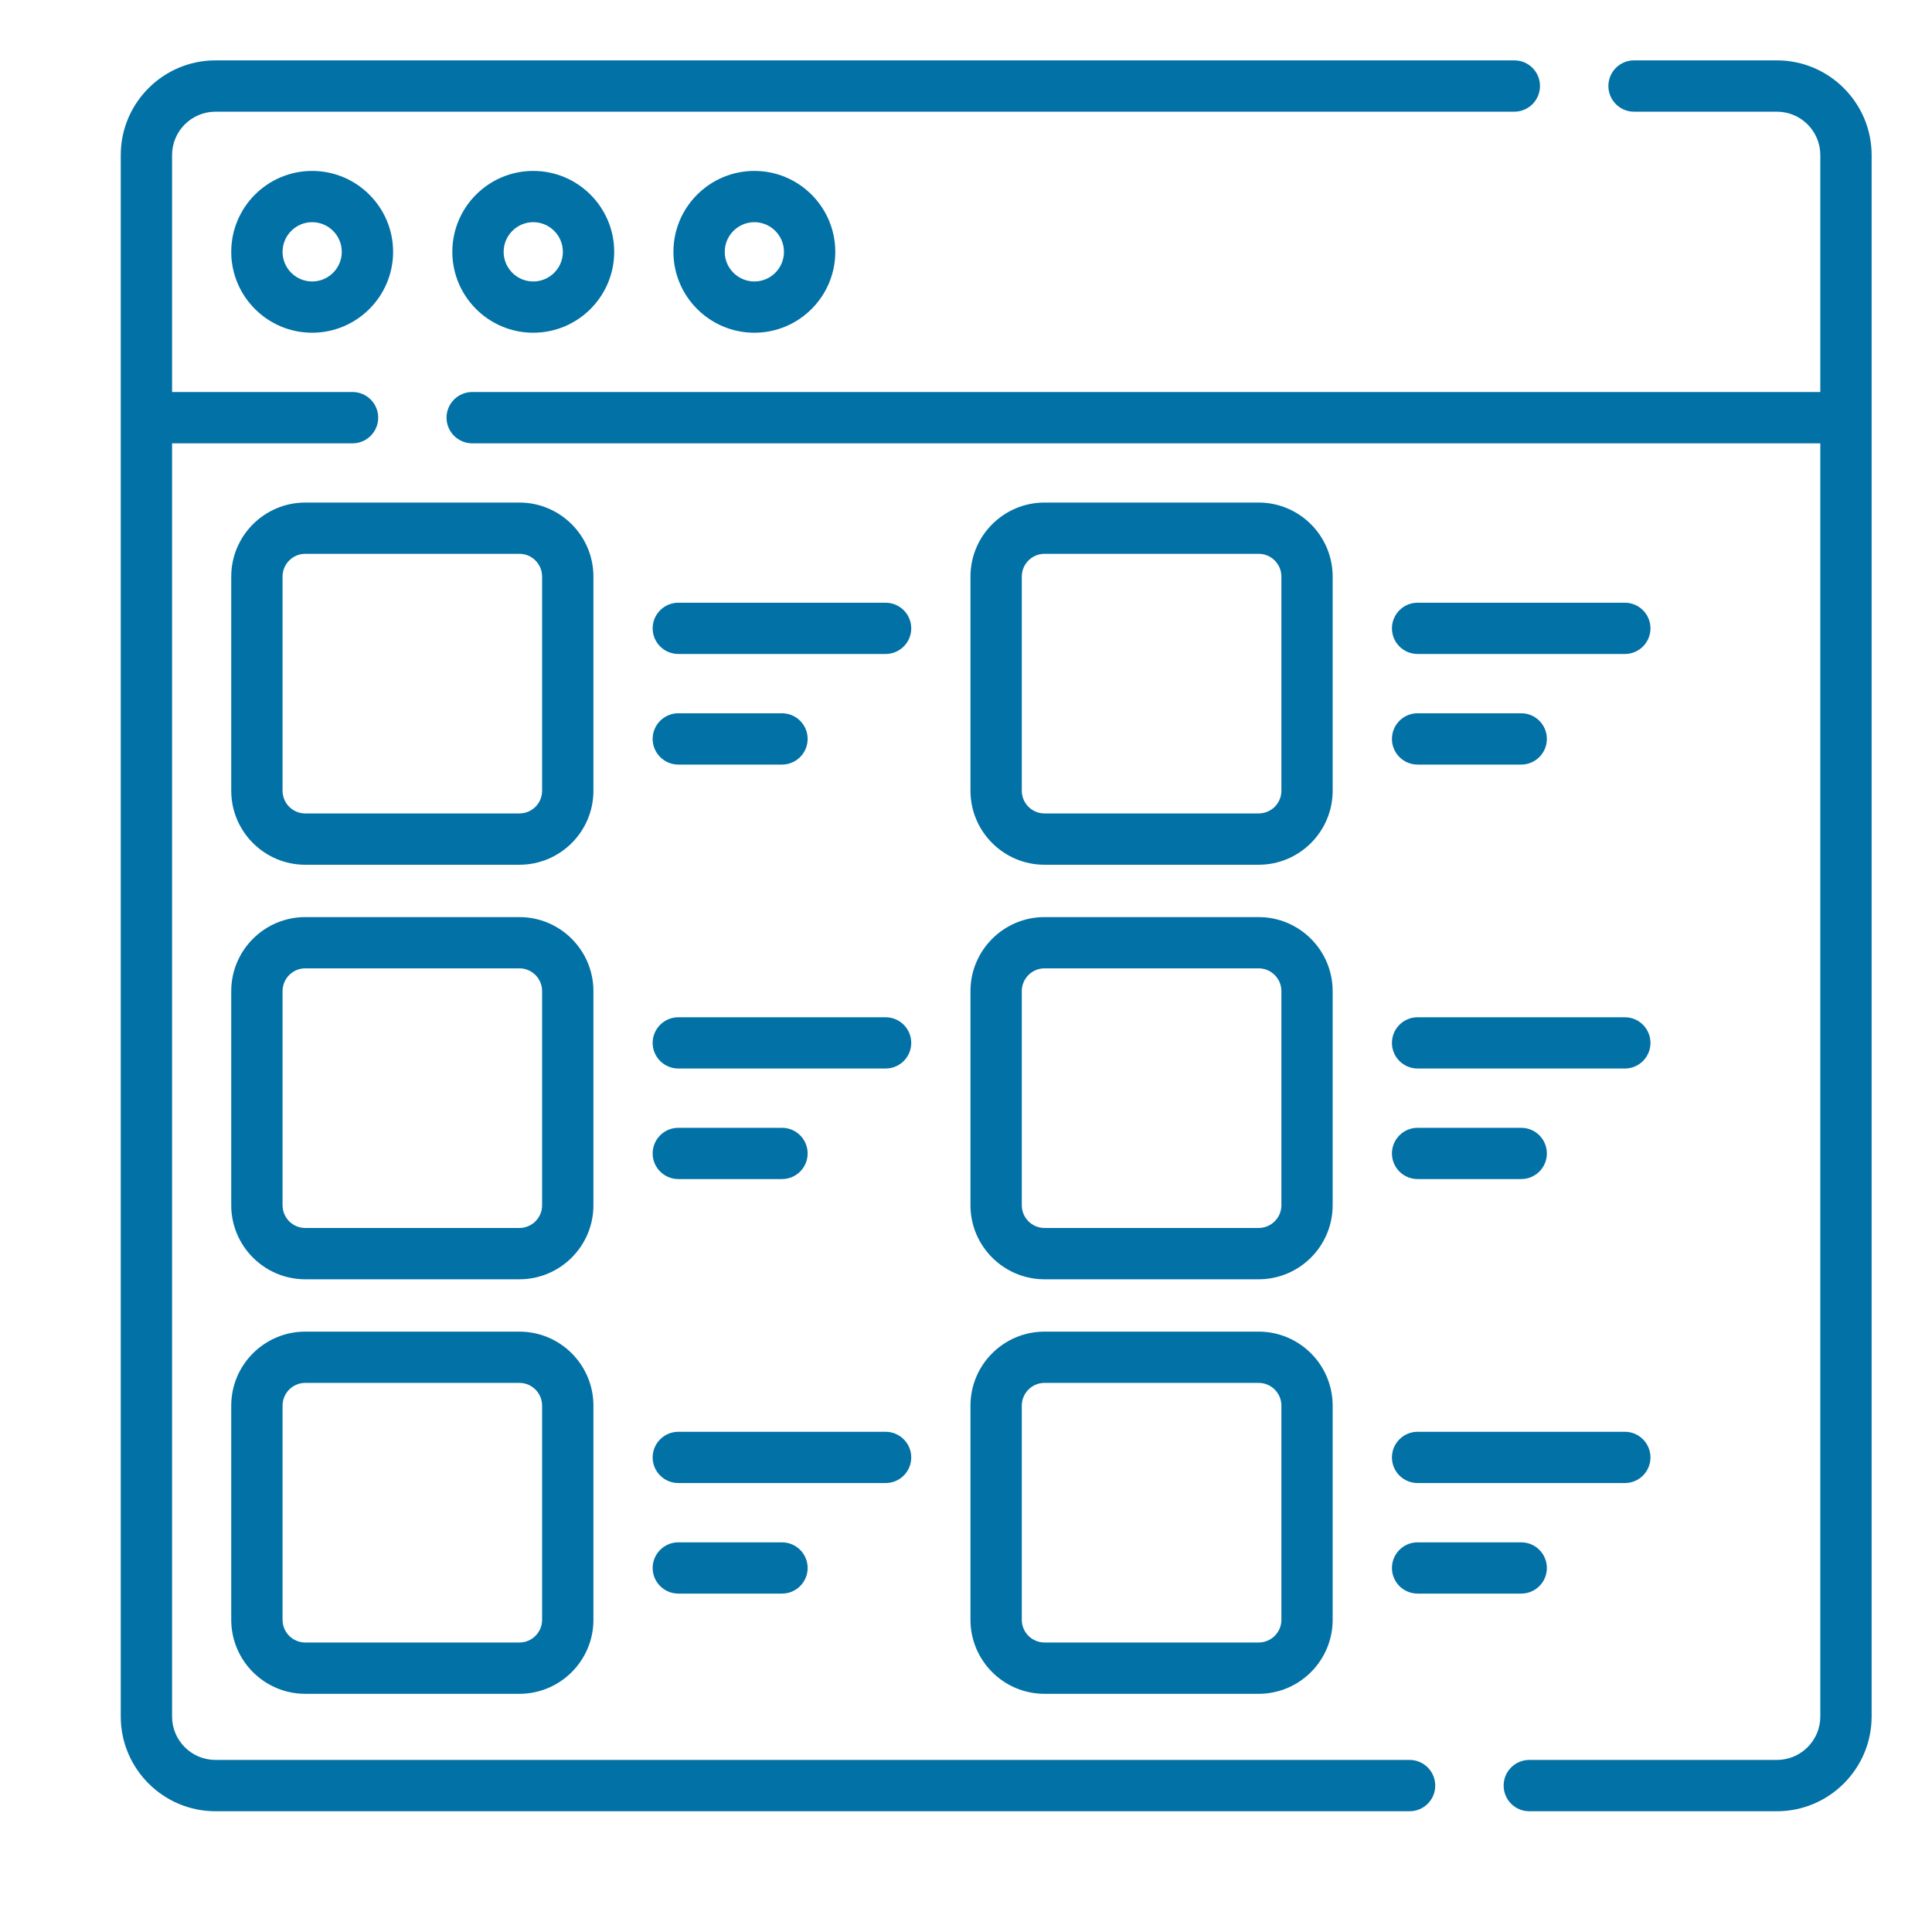 <svg width="32" height="32" viewBox="0 0 32 32" fill="none" xmlns="http://www.w3.org/2000/svg">
<path d="M23.347 29.15H3.569C3.172 29.15 2.85 28.828 2.85 28.431V7.343H5.839C6.074 7.343 6.264 7.152 6.264 6.918C6.264 6.683 6.074 6.493 5.839 6.493H2.85V2.569C2.85 2.172 3.172 1.85 3.569 1.85H25.082C25.317 1.85 25.507 1.659 25.507 1.425C25.507 1.19 25.317 1 25.082 1H3.569C2.704 1 2 1.704 2 2.569V28.431C2 29.296 2.704 30 3.569 30H23.347C23.582 30 23.772 29.81 23.772 29.575C23.772 29.34 23.582 29.15 23.347 29.15Z" fill="#0271A6"/>
<path d="M29.431 1H27.064C26.83 1 26.64 1.19 26.64 1.425C26.64 1.659 26.83 1.85 27.064 1.85H29.431C29.828 1.85 30.15 2.172 30.15 2.569V6.493H7.821C7.587 6.493 7.396 6.683 7.396 6.918C7.396 7.152 7.587 7.343 7.821 7.343H30.15V28.431C30.15 28.828 29.828 29.15 29.431 29.15H25.329C25.095 29.15 24.905 29.34 24.905 29.575C24.905 29.81 25.095 30 25.329 30H29.431C30.296 30 31 29.296 31 28.431V2.569C31 1.704 30.296 1 29.431 1Z" fill="#0271A6"/>
<path d="M3.83 4.171C3.83 4.91 4.431 5.511 5.17 5.511C5.909 5.511 6.511 4.91 6.511 4.171C6.511 3.432 5.909 2.831 5.17 2.831C4.431 2.831 3.83 3.432 3.83 4.171ZM5.661 4.171C5.661 4.442 5.441 4.662 5.17 4.662C4.9 4.662 4.68 4.442 4.68 4.171C4.68 3.901 4.9 3.68 5.17 3.68C5.441 3.68 5.661 3.901 5.661 4.171Z" fill="#0271A6"/>
<path d="M7.492 4.171C7.492 4.91 8.093 5.511 8.832 5.511C9.572 5.511 10.173 4.91 10.173 4.171C10.173 3.432 9.572 2.831 8.832 2.831C8.093 2.831 7.492 3.432 7.492 4.171ZM9.323 4.171C9.323 4.442 9.103 4.662 8.832 4.662C8.562 4.662 8.342 4.442 8.342 4.171C8.342 3.901 8.562 3.68 8.832 3.68C9.103 3.68 9.323 3.901 9.323 4.171Z" fill="#0271A6"/>
<path d="M11.154 4.171C11.154 4.91 11.755 5.511 12.495 5.511C13.234 5.511 13.835 4.91 13.835 4.171C13.835 3.432 13.234 2.831 12.495 2.831C11.755 2.831 11.154 3.432 11.154 4.171ZM12.985 4.171C12.985 4.442 12.765 4.662 12.495 4.662C12.224 4.662 12.004 4.442 12.004 4.171C12.004 3.901 12.224 3.68 12.495 3.68C12.765 3.68 12.985 3.901 12.985 4.171Z" fill="#0271A6"/>
<path d="M9.829 9.55C9.829 8.874 9.279 8.324 8.603 8.324H5.056C4.38 8.324 3.83 8.874 3.83 9.55V13.097C3.83 13.773 4.38 14.323 5.056 14.323H8.603C9.279 14.323 9.829 13.773 9.829 13.097V9.55ZM8.979 13.097C8.979 13.305 8.811 13.473 8.603 13.473H5.056C4.848 13.473 4.68 13.305 4.68 13.097V9.55C4.68 9.342 4.848 9.173 5.056 9.173H8.603C8.811 9.173 8.979 9.342 8.979 9.55V13.097Z" fill="#0271A6"/>
<path d="M9.829 16.416C9.829 15.74 9.279 15.19 8.603 15.19H5.056C4.38 15.19 3.83 15.74 3.83 16.416V19.963C3.83 20.639 4.38 21.189 5.056 21.189H8.603C9.279 21.189 9.829 20.639 9.829 19.963V16.416ZM8.979 19.963C8.979 20.17 8.811 20.339 8.603 20.339H5.056C4.848 20.339 4.68 20.17 4.68 19.963V16.416C4.68 16.208 4.848 16.039 5.056 16.039H8.603C8.811 16.039 8.979 16.208 8.979 16.416V19.963Z" fill="#0271A6"/>
<path d="M8.603 22.056H5.056C4.38 22.056 3.83 22.605 3.83 23.282V26.829C3.83 27.505 4.38 28.055 5.056 28.055H8.603C9.279 28.055 9.829 27.505 9.829 26.829V23.282C9.829 22.605 9.279 22.056 8.603 22.056ZM8.979 26.829C8.979 27.036 8.811 27.205 8.603 27.205H5.056C4.848 27.205 4.68 27.036 4.68 26.829V23.282C4.68 23.074 4.848 22.905 5.056 22.905H8.603C8.811 22.905 8.979 23.074 8.979 23.282V26.829Z" fill="#0271A6"/>
<path d="M17.3 14.323H20.847C21.523 14.323 22.073 13.773 22.073 13.097V9.55C22.073 8.874 21.523 8.324 20.847 8.324H17.3C16.624 8.324 16.074 8.874 16.074 9.55V13.097C16.074 13.773 16.624 14.323 17.3 14.323ZM16.924 9.55C16.924 9.342 17.093 9.173 17.3 9.173H20.847C21.055 9.173 21.224 9.342 21.224 9.55V13.097C21.224 13.305 21.055 13.473 20.847 13.473H17.3C17.093 13.473 16.924 13.305 16.924 13.097V9.55Z" fill="#0271A6"/>
<path d="M16.074 19.963C16.074 20.639 16.624 21.189 17.3 21.189H20.847C21.523 21.189 22.073 20.639 22.073 19.963V16.416C22.073 15.74 21.523 15.19 20.847 15.19H17.3C16.624 15.19 16.074 15.74 16.074 16.416V19.963ZM16.924 16.416C16.924 16.208 17.093 16.039 17.3 16.039H20.847C21.055 16.039 21.224 16.208 21.224 16.416V19.963C21.224 20.17 21.055 20.339 20.847 20.339H17.3C17.093 20.339 16.924 20.17 16.924 19.963V16.416Z" fill="#0271A6"/>
<path d="M16.074 26.829C16.074 27.505 16.624 28.055 17.3 28.055H20.847C21.523 28.055 22.073 27.505 22.073 26.829V23.282C22.073 22.605 21.523 22.056 20.847 22.056H17.3C16.624 22.056 16.074 22.605 16.074 23.282V26.829ZM16.924 23.282C16.924 23.074 17.093 22.905 17.3 22.905H20.847C21.055 22.905 21.224 23.074 21.224 23.282V26.829C21.224 27.036 21.055 27.205 20.847 27.205H17.3C17.093 27.205 16.924 27.036 16.924 26.829V23.282Z" fill="#0271A6"/>
<path d="M11.235 10.832H14.668C14.903 10.832 15.093 10.642 15.093 10.408C15.093 10.173 14.903 9.983 14.668 9.983H11.235C11.001 9.983 10.81 10.173 10.81 10.408C10.81 10.642 11.001 10.832 11.235 10.832Z" fill="#0271A6"/>
<path d="M11.235 12.664H12.952C13.187 12.664 13.377 12.473 13.377 12.239C13.377 12.004 13.187 11.814 12.952 11.814H11.235C11.001 11.814 10.81 12.004 10.81 12.239C10.81 12.473 11.001 12.664 11.235 12.664Z" fill="#0271A6"/>
<path d="M11.235 17.698H14.668C14.903 17.698 15.093 17.508 15.093 17.274C15.093 17.039 14.903 16.849 14.668 16.849H11.235C11.001 16.849 10.81 17.039 10.81 17.274C10.81 17.508 11.001 17.698 11.235 17.698Z" fill="#0271A6"/>
<path d="M11.235 19.529H12.952C13.187 19.529 13.377 19.339 13.377 19.105C13.377 18.87 13.187 18.68 12.952 18.68H11.235C11.001 18.68 10.81 18.87 10.81 19.105C10.81 19.339 11.001 19.529 11.235 19.529Z" fill="#0271A6"/>
<path d="M11.235 24.564H14.668C14.903 24.564 15.093 24.374 15.093 24.14C15.093 23.905 14.903 23.715 14.668 23.715H11.235C11.001 23.715 10.81 23.905 10.81 24.14C10.81 24.374 11.001 24.564 11.235 24.564Z" fill="#0271A6"/>
<path d="M11.235 26.395H12.952C13.187 26.395 13.377 26.205 13.377 25.971C13.377 25.736 13.187 25.546 12.952 25.546H11.235C11.001 25.546 10.81 25.736 10.81 25.971C10.81 26.205 11.001 26.395 11.235 26.395Z" fill="#0271A6"/>
<path d="M23.48 10.832H26.913C27.147 10.832 27.337 10.642 27.337 10.408C27.337 10.173 27.147 9.983 26.913 9.983H23.48C23.245 9.983 23.055 10.173 23.055 10.408C23.055 10.642 23.245 10.832 23.48 10.832Z" fill="#0271A6"/>
<path d="M23.48 12.664H25.196C25.431 12.664 25.621 12.473 25.621 12.239C25.621 12.004 25.431 11.814 25.196 11.814H23.48C23.245 11.814 23.055 12.004 23.055 12.239C23.055 12.473 23.245 12.664 23.48 12.664Z" fill="#0271A6"/>
<path d="M23.48 17.698H26.913C27.147 17.698 27.337 17.508 27.337 17.274C27.337 17.039 27.147 16.849 26.913 16.849H23.48C23.245 16.849 23.055 17.039 23.055 17.274C23.055 17.508 23.245 17.698 23.48 17.698Z" fill="#0271A6"/>
<path d="M23.48 19.529H25.196C25.431 19.529 25.621 19.339 25.621 19.105C25.621 18.87 25.431 18.68 25.196 18.68H23.48C23.245 18.68 23.055 18.87 23.055 19.105C23.055 19.339 23.245 19.529 23.48 19.529Z" fill="#0271A6"/>
<path d="M23.48 24.564H26.913C27.147 24.564 27.337 24.374 27.337 24.14C27.337 23.905 27.147 23.715 26.913 23.715H23.48C23.245 23.715 23.055 23.905 23.055 24.14C23.055 24.374 23.245 24.564 23.48 24.564Z" fill="#0271A6"/>
<path d="M23.48 26.395H25.196C25.431 26.395 25.621 26.205 25.621 25.971C25.621 25.736 25.431 25.546 25.196 25.546H23.48C23.245 25.546 23.055 25.736 23.055 25.971C23.055 26.205 23.245 26.395 23.48 26.395Z" fill="#0271A6"/>
</svg>
